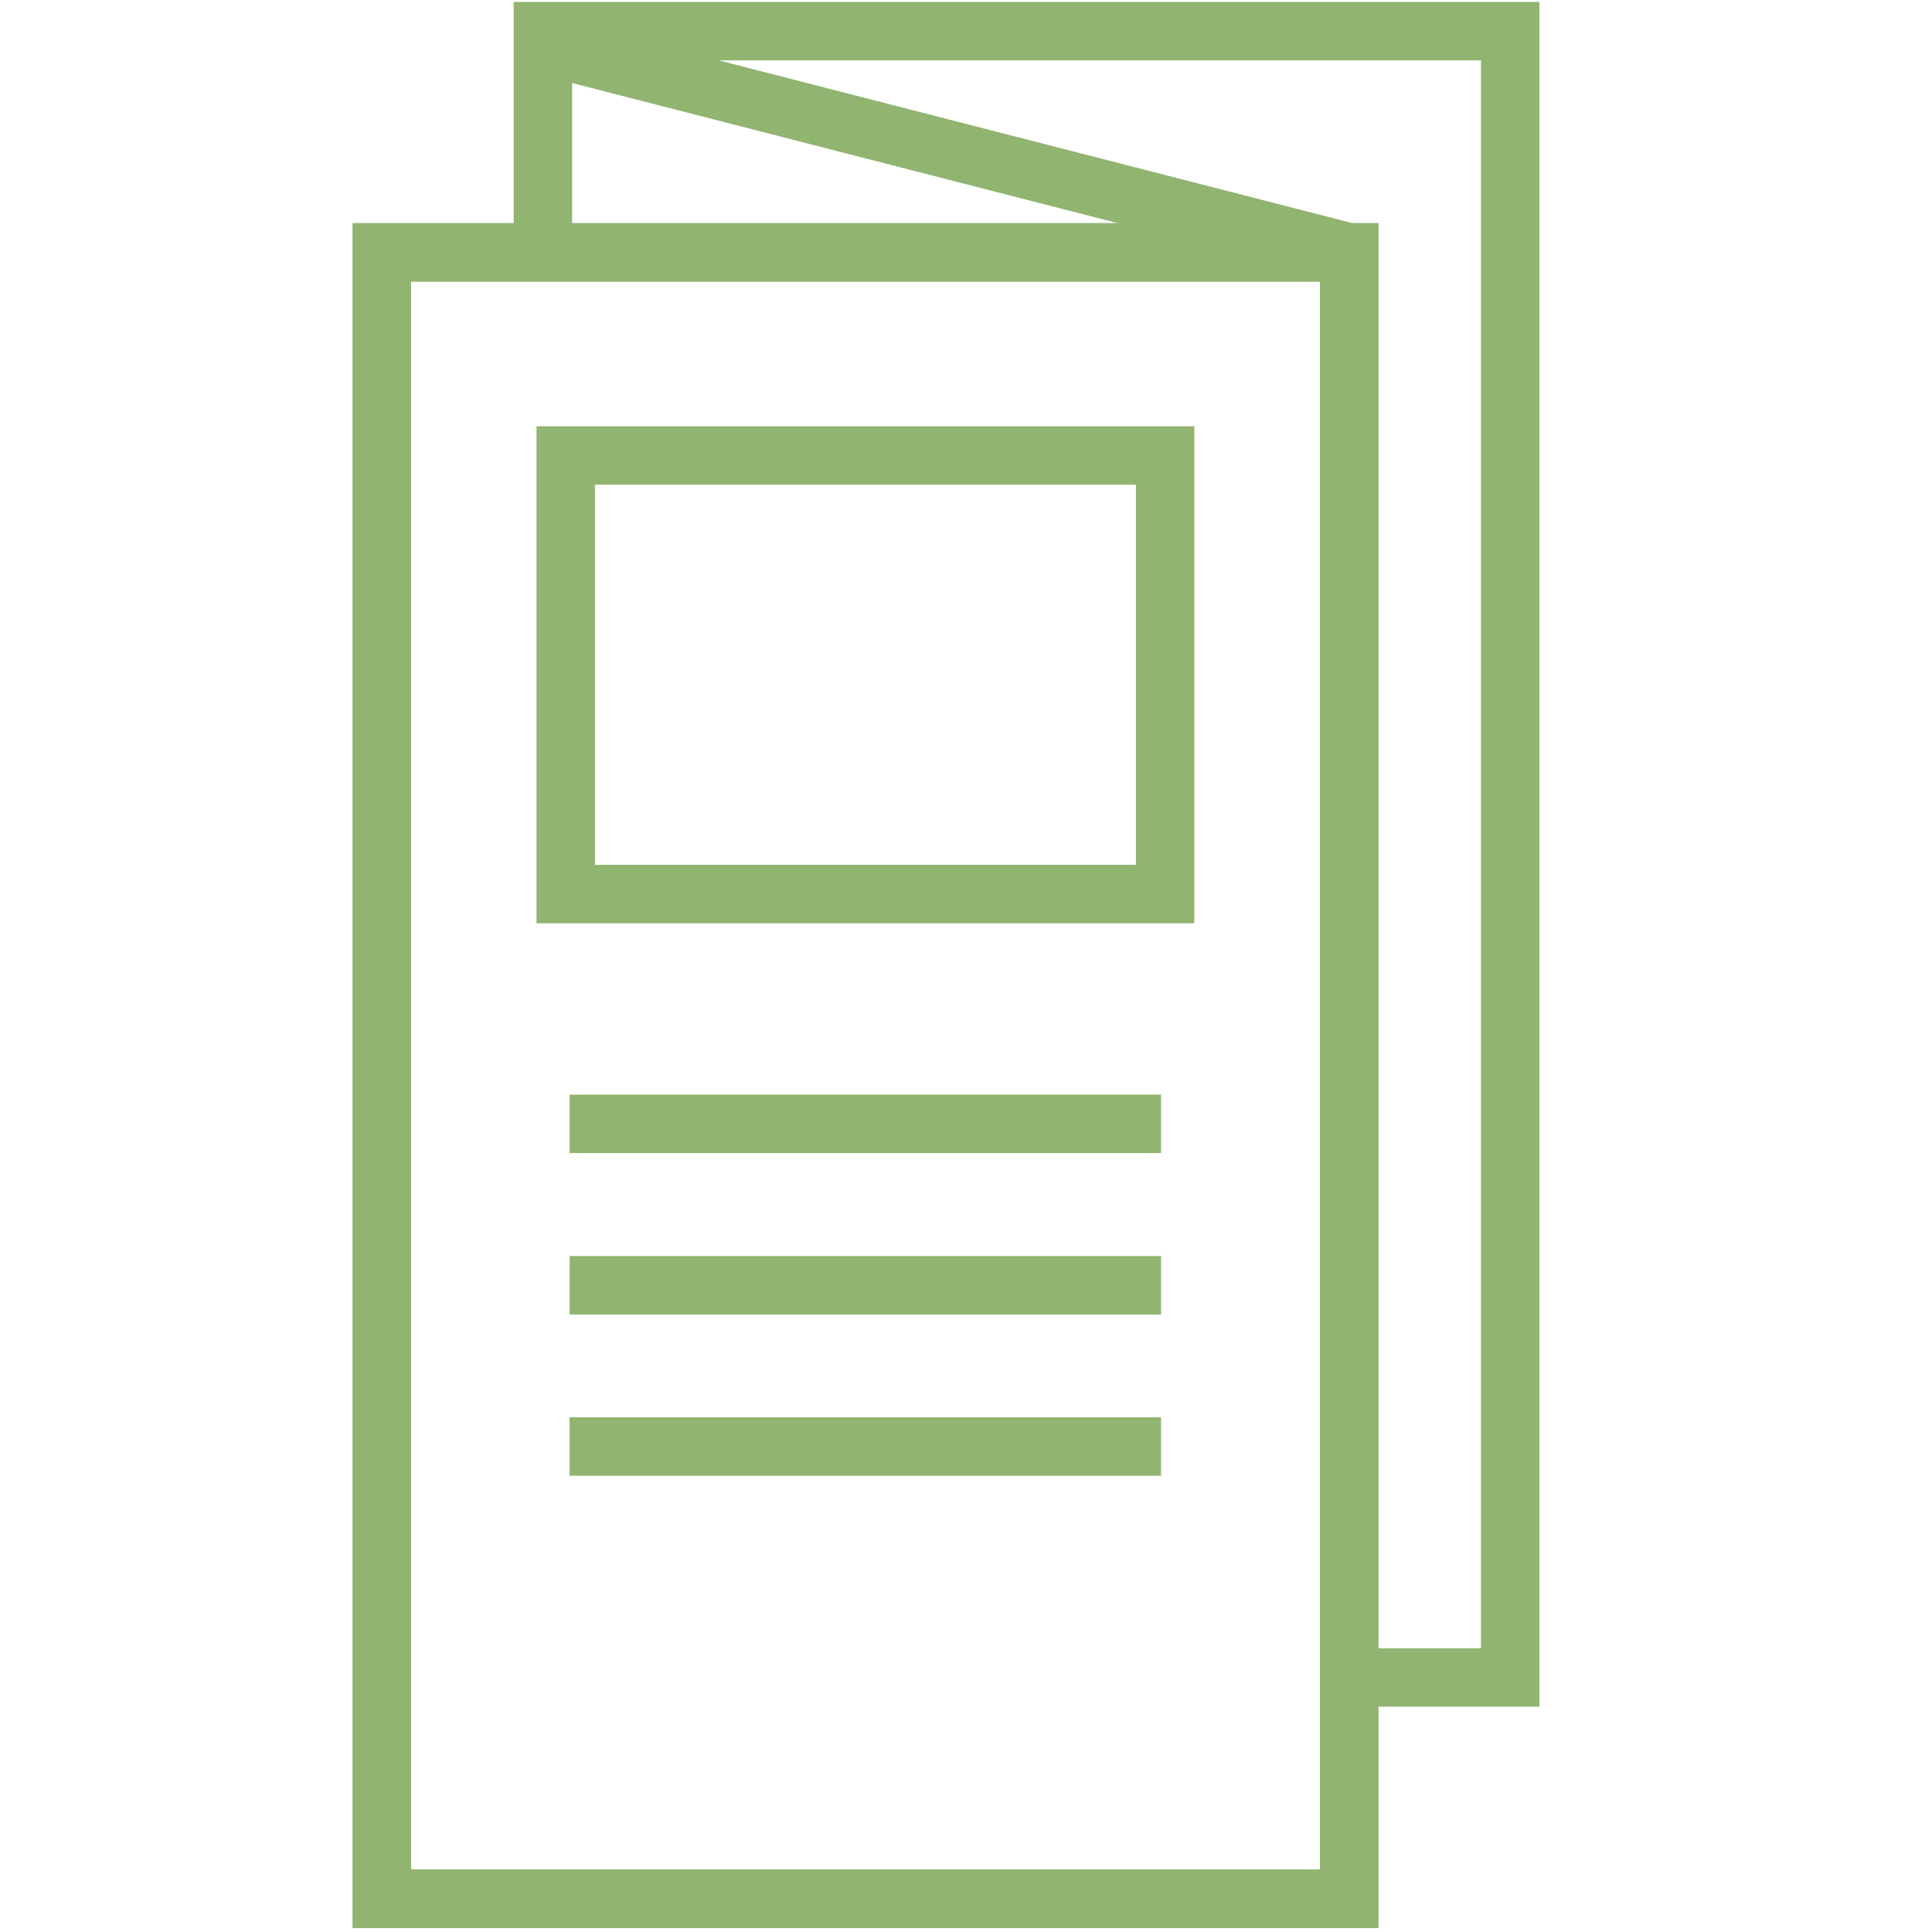 <?xml version="1.0" encoding="UTF-8"?><svg id="Ebene_1" xmlns="http://www.w3.org/2000/svg" viewBox="0 0 99.21 99.21"><defs><style>.cls-1{stroke-miterlimit:10;}.cls-1,.cls-2{fill:none;stroke:#91b471;stroke-width:3px;}</style></defs><polyline class="cls-2" points="69.27 86.14 77.55 86.14 77.55 1.6 27.88 1.6 27.88 12.96"/><line class="cls-2" x1="69.27" y1="12.96" x2="27.88" y2="2.33"/><rect class="cls-1" x="19.61" y="12.96" width="49.67" height="84.54"/><rect class="cls-2" x="19.61" y="12.96" width="49.67" height="84.54"/><rect class="cls-2" x="29.05" y="23.39" width="30.78" height="22.52"/><line class="cls-2" x1="29.25" y1="57.71" x2="59.62" y2="57.71"/><line class="cls-2" x1="29.25" y1="66" x2="59.62" y2="66"/><line class="cls-2" x1="29.25" y1="74.28" x2="59.62" y2="74.28"/></svg>